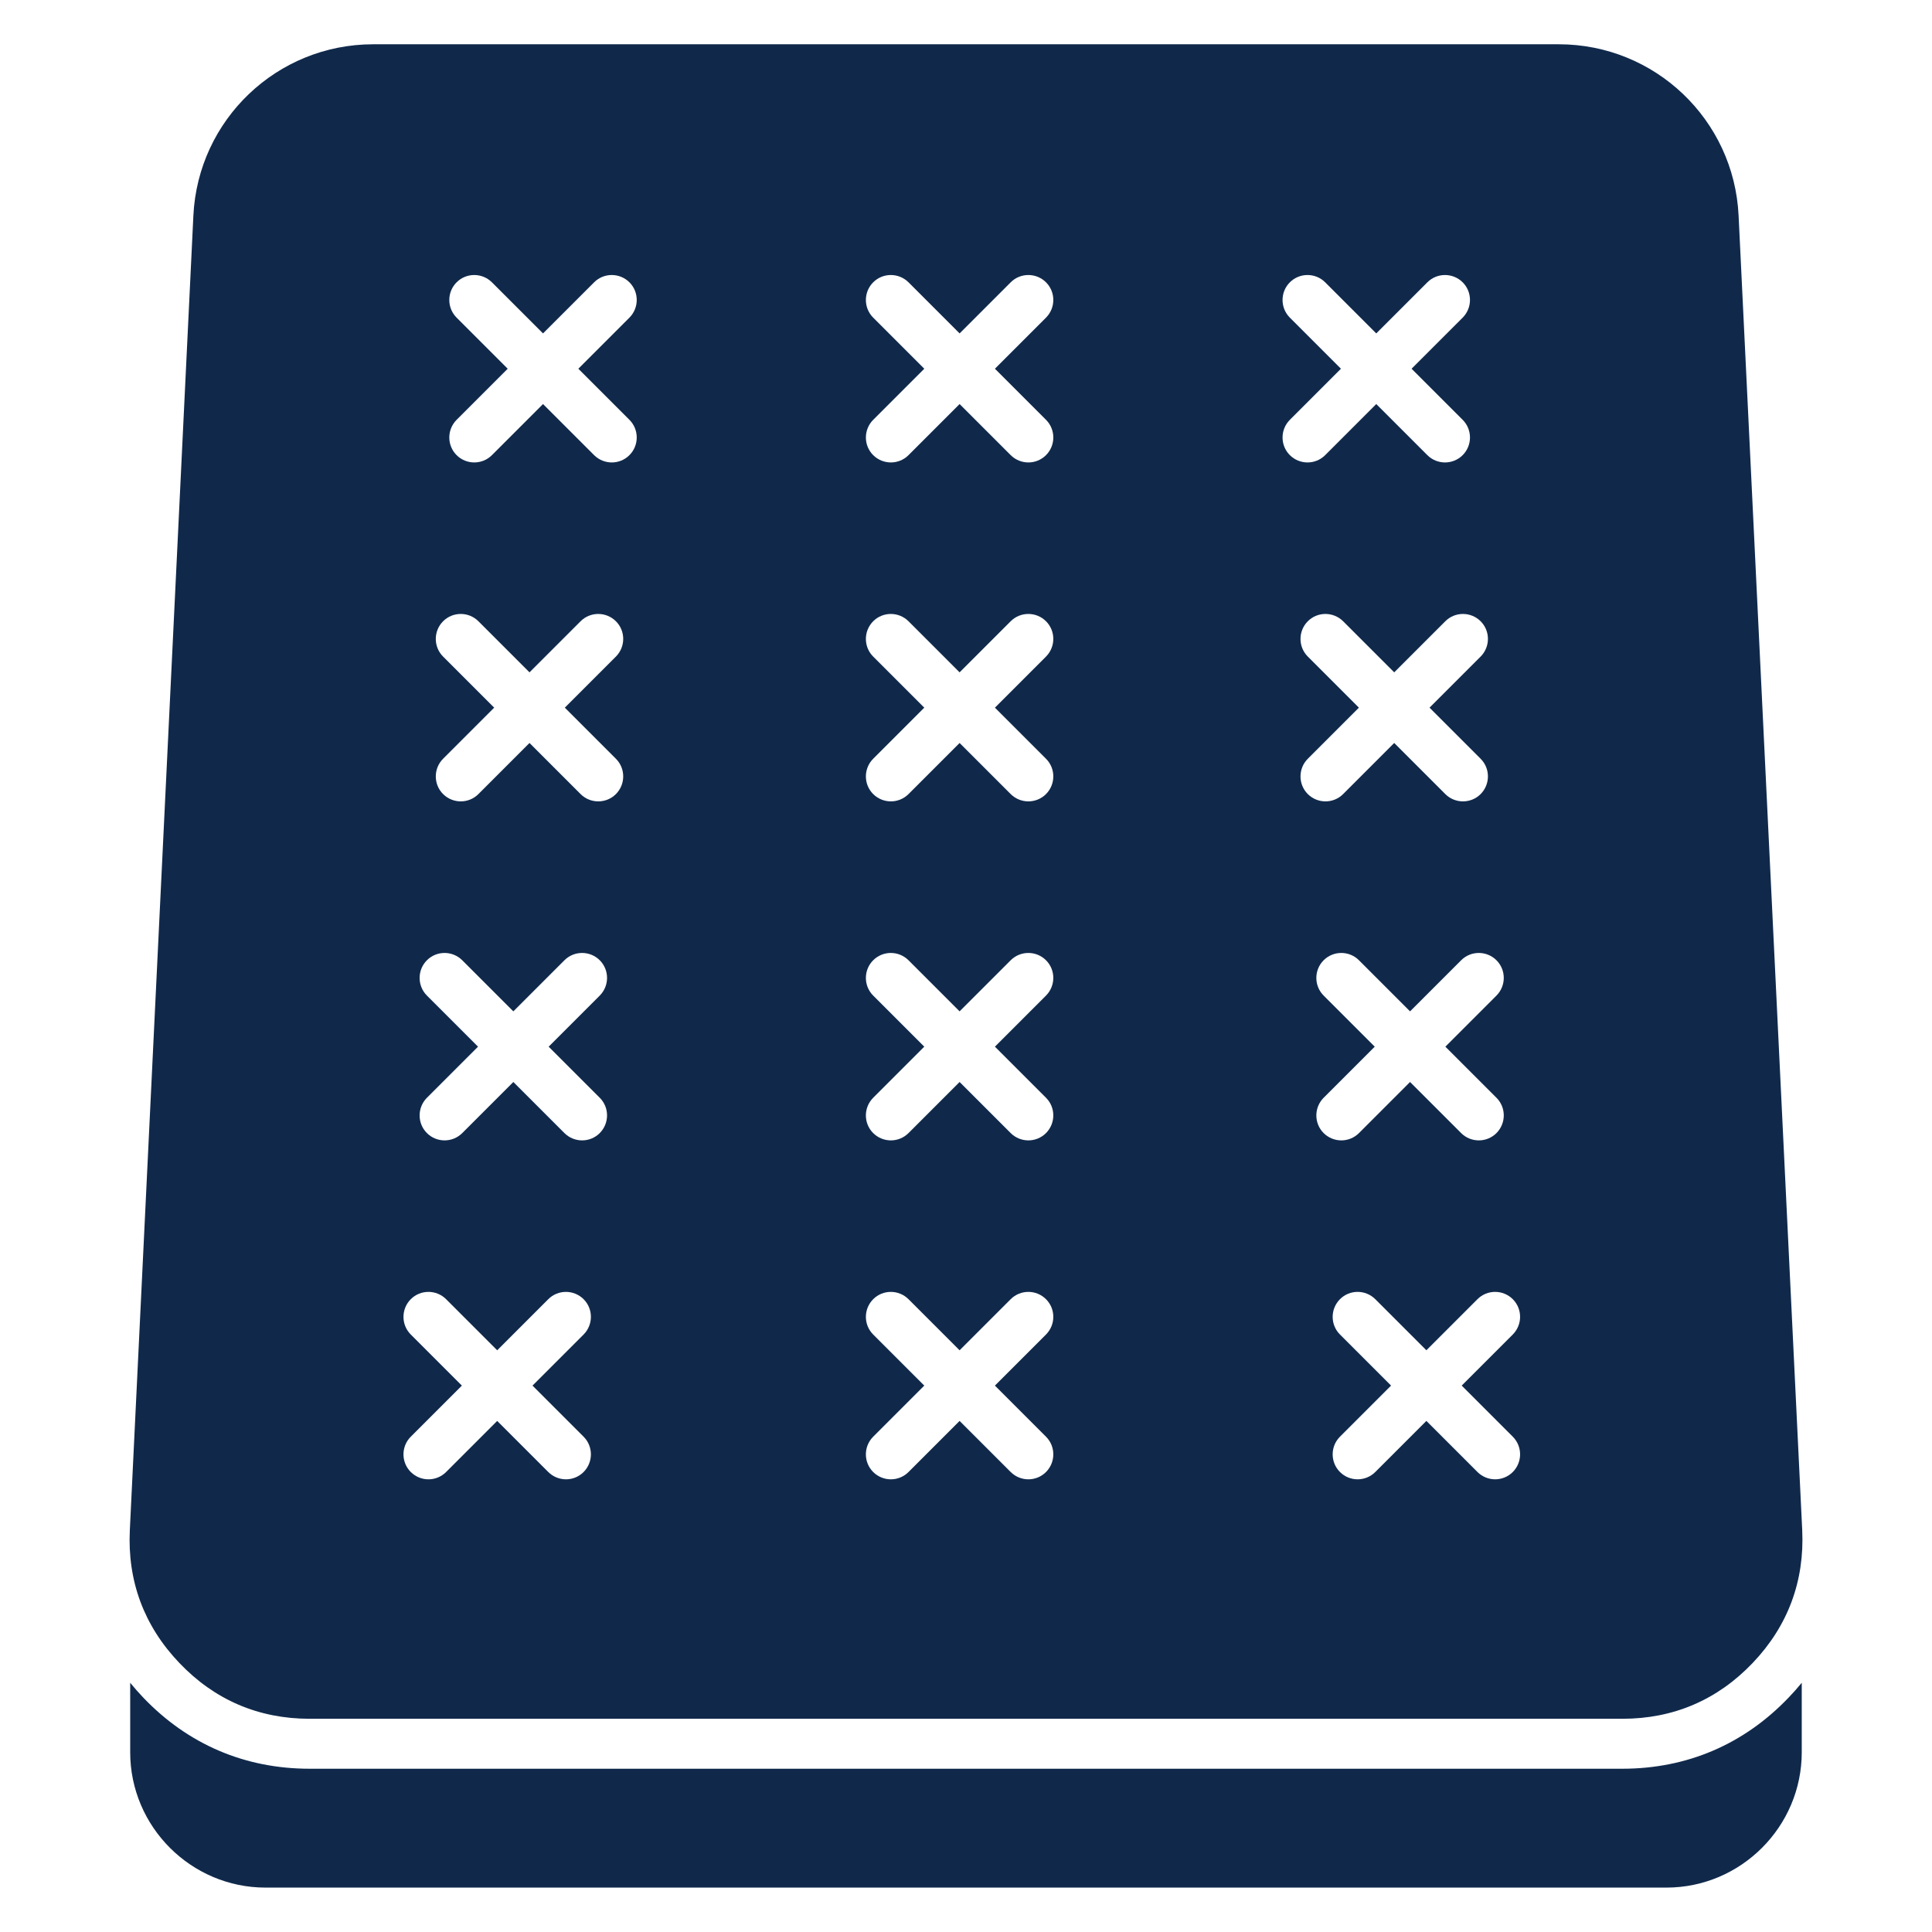 <?xml version="1.0" encoding="UTF-8"?>
<svg width="1200pt" height="1200pt" version="1.1" viewBox="0 0 1200 1200" xmlns="http://www.w3.org/2000/svg">
 <path d="m1119.1 1045.2v43.172c0 46.219-37.828 84.047-84.047 84.047h-870.14c-46.219 0-84.047-37.828-84.047-84.047v-43.172c2.531 3.094 5.203 6.141 8.016 9.094 27.75 29.109 63.188 44.297 103.41 44.297h815.34c40.219 0 75.656-15.188 103.41-44.297 2.859-2.953 5.531-6 8.062-9.094zm-887.29-1017.7c-59.719 0-108.8 46.781-111.7 106.41l-39.469 816.42c-1.547 31.688 8.812 59.578 30.75 82.547 21.891 22.969 49.219 34.688 80.953 34.688h815.34c31.734 0 59.062-11.719 80.953-34.688s32.25-50.859 30.75-82.547l-39.516-816.42c-2.859-59.625-52.031-106.41-111.7-106.41zm159.14 233.26c6.047 6.047 6.047 15.891 0 21.938-6.047 6.047-15.844 6.047-21.938 0l-31.734-31.734-31.734 31.734c-6.047 6.047-15.891 6.047-21.938 0-6.047-6.047-6.047-15.844 0-21.938l31.734-31.734-31.734-31.734c-6.047-6.047-6.047-15.891 0-21.938 6.047-6.047 15.844-6.047 21.938 0l31.734 31.734 31.734-31.734c6.047-6.047 15.844-6.047 21.938 0 6.047 6.047 6.047 15.844 0 21.938l-31.734 31.734zm236.81-85.406c6.047-6.047 15.891-6.047 21.938 0 6.047 6.047 6.047 15.844 0 21.938l-31.734 31.734 31.734 31.734c6.047 6.047 6.047 15.891 0 21.938-6.047 6.047-15.844 6.047-21.938 0l-31.734-31.734-31.734 31.734c-6.047 6.047-15.844 6.047-21.938 0-6.047-6.047-6.047-15.844 0-21.938l31.734-31.734-31.734-31.734c-6.047-6.047-6.047-15.891 0-21.938 6.047-6.047 15.844-6.047 21.938 0l31.734 31.734zm311.86 717c6.047 6.047 6.047 15.844 0 21.938-6.047 6.047-15.844 6.047-21.938 0l-31.734-31.734-31.734 31.734c-6.047 6.047-15.891 6.047-21.938 0-6.047-6.047-6.047-15.891 0-21.938l31.734-31.734-31.734-31.734c-6.047-6.047-6.047-15.844 0-21.938 6.047-6.047 15.844-6.047 21.938 0l31.734 31.734 31.734-31.734c6.047-6.047 15.844-6.047 21.938 0 6.047 6.047 6.047 15.844 0 21.938l-31.734 31.734zm-53.062-717c6.047-6.047 15.844-6.047 21.938 0 6.047 6.047 6.047 15.844 0 21.938l-31.734 31.734 31.734 31.734c6.047 6.047 6.047 15.891 0 21.938-6.047 6.047-15.891 6.047-21.938 0l-31.734-31.734-31.734 31.734c-6.047 6.047-15.844 6.047-21.938 0-6.047-6.047-6.047-15.844 0-21.938l31.734-31.734-31.734-31.734c-6.047-6.047-6.047-15.891 0-21.938 6.047-6.047 15.891-6.047 21.938 0l31.734 31.734zm-525.94 210.52c6.047-6.047 15.844-6.047 21.938 0 6.047 6.047 6.047 15.844 0 21.938l-31.734 31.734 31.734 31.734c6.047 6.047 6.047 15.844 0 21.938-6.047 6.047-15.891 6.047-21.938 0l-31.734-31.734-31.734 31.734c-6.047 6.047-15.844 6.047-21.938 0-6.047-6.047-6.047-15.891 0-21.938l31.734-31.734-31.734-31.734c-6.047-6.047-6.047-15.844 0-21.938 6.047-6.047 15.891-6.047 21.938 0l31.734 31.734zm267.14 0c6.047-6.047 15.891-6.047 21.938 0 6.047 6.047 6.047 15.844 0 21.938l-31.734 31.734 31.734 31.734c6.047 6.047 6.047 15.844 0 21.938-6.047 6.047-15.844 6.047-21.938 0l-31.734-31.734-31.734 31.734c-6.047 6.047-15.844 6.047-21.938 0-6.047-6.047-6.047-15.891 0-21.938l31.734-31.734-31.734-31.734c-6.047-6.047-6.047-15.844 0-21.938 6.047-6.047 15.844-6.047 21.938 0l31.734 31.734zm269.95 0c6.047-6.047 15.844-6.047 21.938 0 6.047 6.047 6.047 15.844 0 21.938l-31.734 31.734 31.734 31.734c6.047 6.047 6.047 15.844 0 21.938-6.047 6.047-15.891 6.047-21.938 0l-31.734-31.734-31.734 31.734c-6.047 6.047-15.844 6.047-21.938 0-6.047-6.047-6.047-15.891 0-21.938l31.734-31.734-31.734-31.734c-6.047-6.047-6.047-15.844 0-21.938 6.047-6.047 15.844-6.047 21.938 0l31.734 31.734zm-547.13 210.56c6.047-6.047 15.891-6.047 21.938 0 6.047 6.047 6.047 15.844 0 21.938l-31.734 31.734 31.734 31.734c6.047 6.047 6.047 15.844 0 21.938-6.047 6.047-15.844 6.047-21.938 0l-31.734-31.734-31.734 31.734c-6.047 6.047-15.891 6.047-21.938 0-6.047-6.047-6.047-15.844 0-21.938l31.734-31.734-31.734-31.734c-6.047-6.047-6.047-15.891 0-21.938 6.047-6.047 15.844-6.047 21.938 0l31.734 31.734zm277.18 0c6.047-6.047 15.891-6.047 21.938 0 6.047 6.047 6.047 15.844 0 21.938l-31.734 31.734 31.734 31.734c6.047 6.047 6.047 15.844 0 21.938-6.047 6.047-15.844 6.047-21.938 0l-31.734-31.734-31.734 31.734c-6.047 6.047-15.844 6.047-21.938 0-6.047-6.047-6.047-15.844 0-21.938l31.734-31.734-31.734-31.734c-6.047-6.047-6.047-15.891 0-21.938 6.047-6.047 15.844-6.047 21.938 0l31.734 31.734zm279.79 0c6.047-6.047 15.844-6.047 21.938 0 6.047 6.047 6.047 15.844 0 21.938l-31.734 31.734 31.734 31.734c6.047 6.047 6.047 15.844 0 21.938-6.047 6.047-15.891 6.047-21.938 0l-31.734-31.734-31.734 31.734c-6.047 6.047-15.844 6.047-21.938 0-6.047-6.047-6.047-15.844 0-21.938l31.734-31.734-31.734-31.734c-6.047-6.047-6.047-15.891 0-21.938 6.047-6.047 15.891-6.047 21.938 0l31.734 31.734zm-567 210.52c6.047-6.047 15.844-6.047 21.938 0 6.047 6.047 6.047 15.844 0 21.938l-31.734 31.734 31.734 31.734c6.047 6.047 6.047 15.844 0 21.938-6.047 6.047-15.844 6.047-21.938 0l-31.734-31.734-31.734 31.734c-6.047 6.047-15.844 6.047-21.938 0-6.047-6.047-6.047-15.891 0-21.938l31.734-31.734-31.734-31.734c-6.047-6.047-6.047-15.844 0-21.938 6.047-6.047 15.891-6.047 21.938 0l31.734 31.734zm287.21 0c6.047-6.047 15.891-6.047 21.938 0 6.047 6.047 6.047 15.844 0 21.938l-31.734 31.734 31.734 31.734c6.047 6.047 6.047 15.844 0 21.938-6.047 6.047-15.844 6.047-21.938 0l-31.734-31.734-31.734 31.734c-6.047 6.047-15.844 6.047-21.938 0-6.047-6.047-6.047-15.891 0-21.938l31.734-31.734-31.734-31.734c-6.047-6.047-6.047-15.844 0-21.938 6.047-6.047 15.844-6.047 21.938 0l31.734 31.734z" fill="#10294b" fill-rule="evenodd"/>
</svg>
